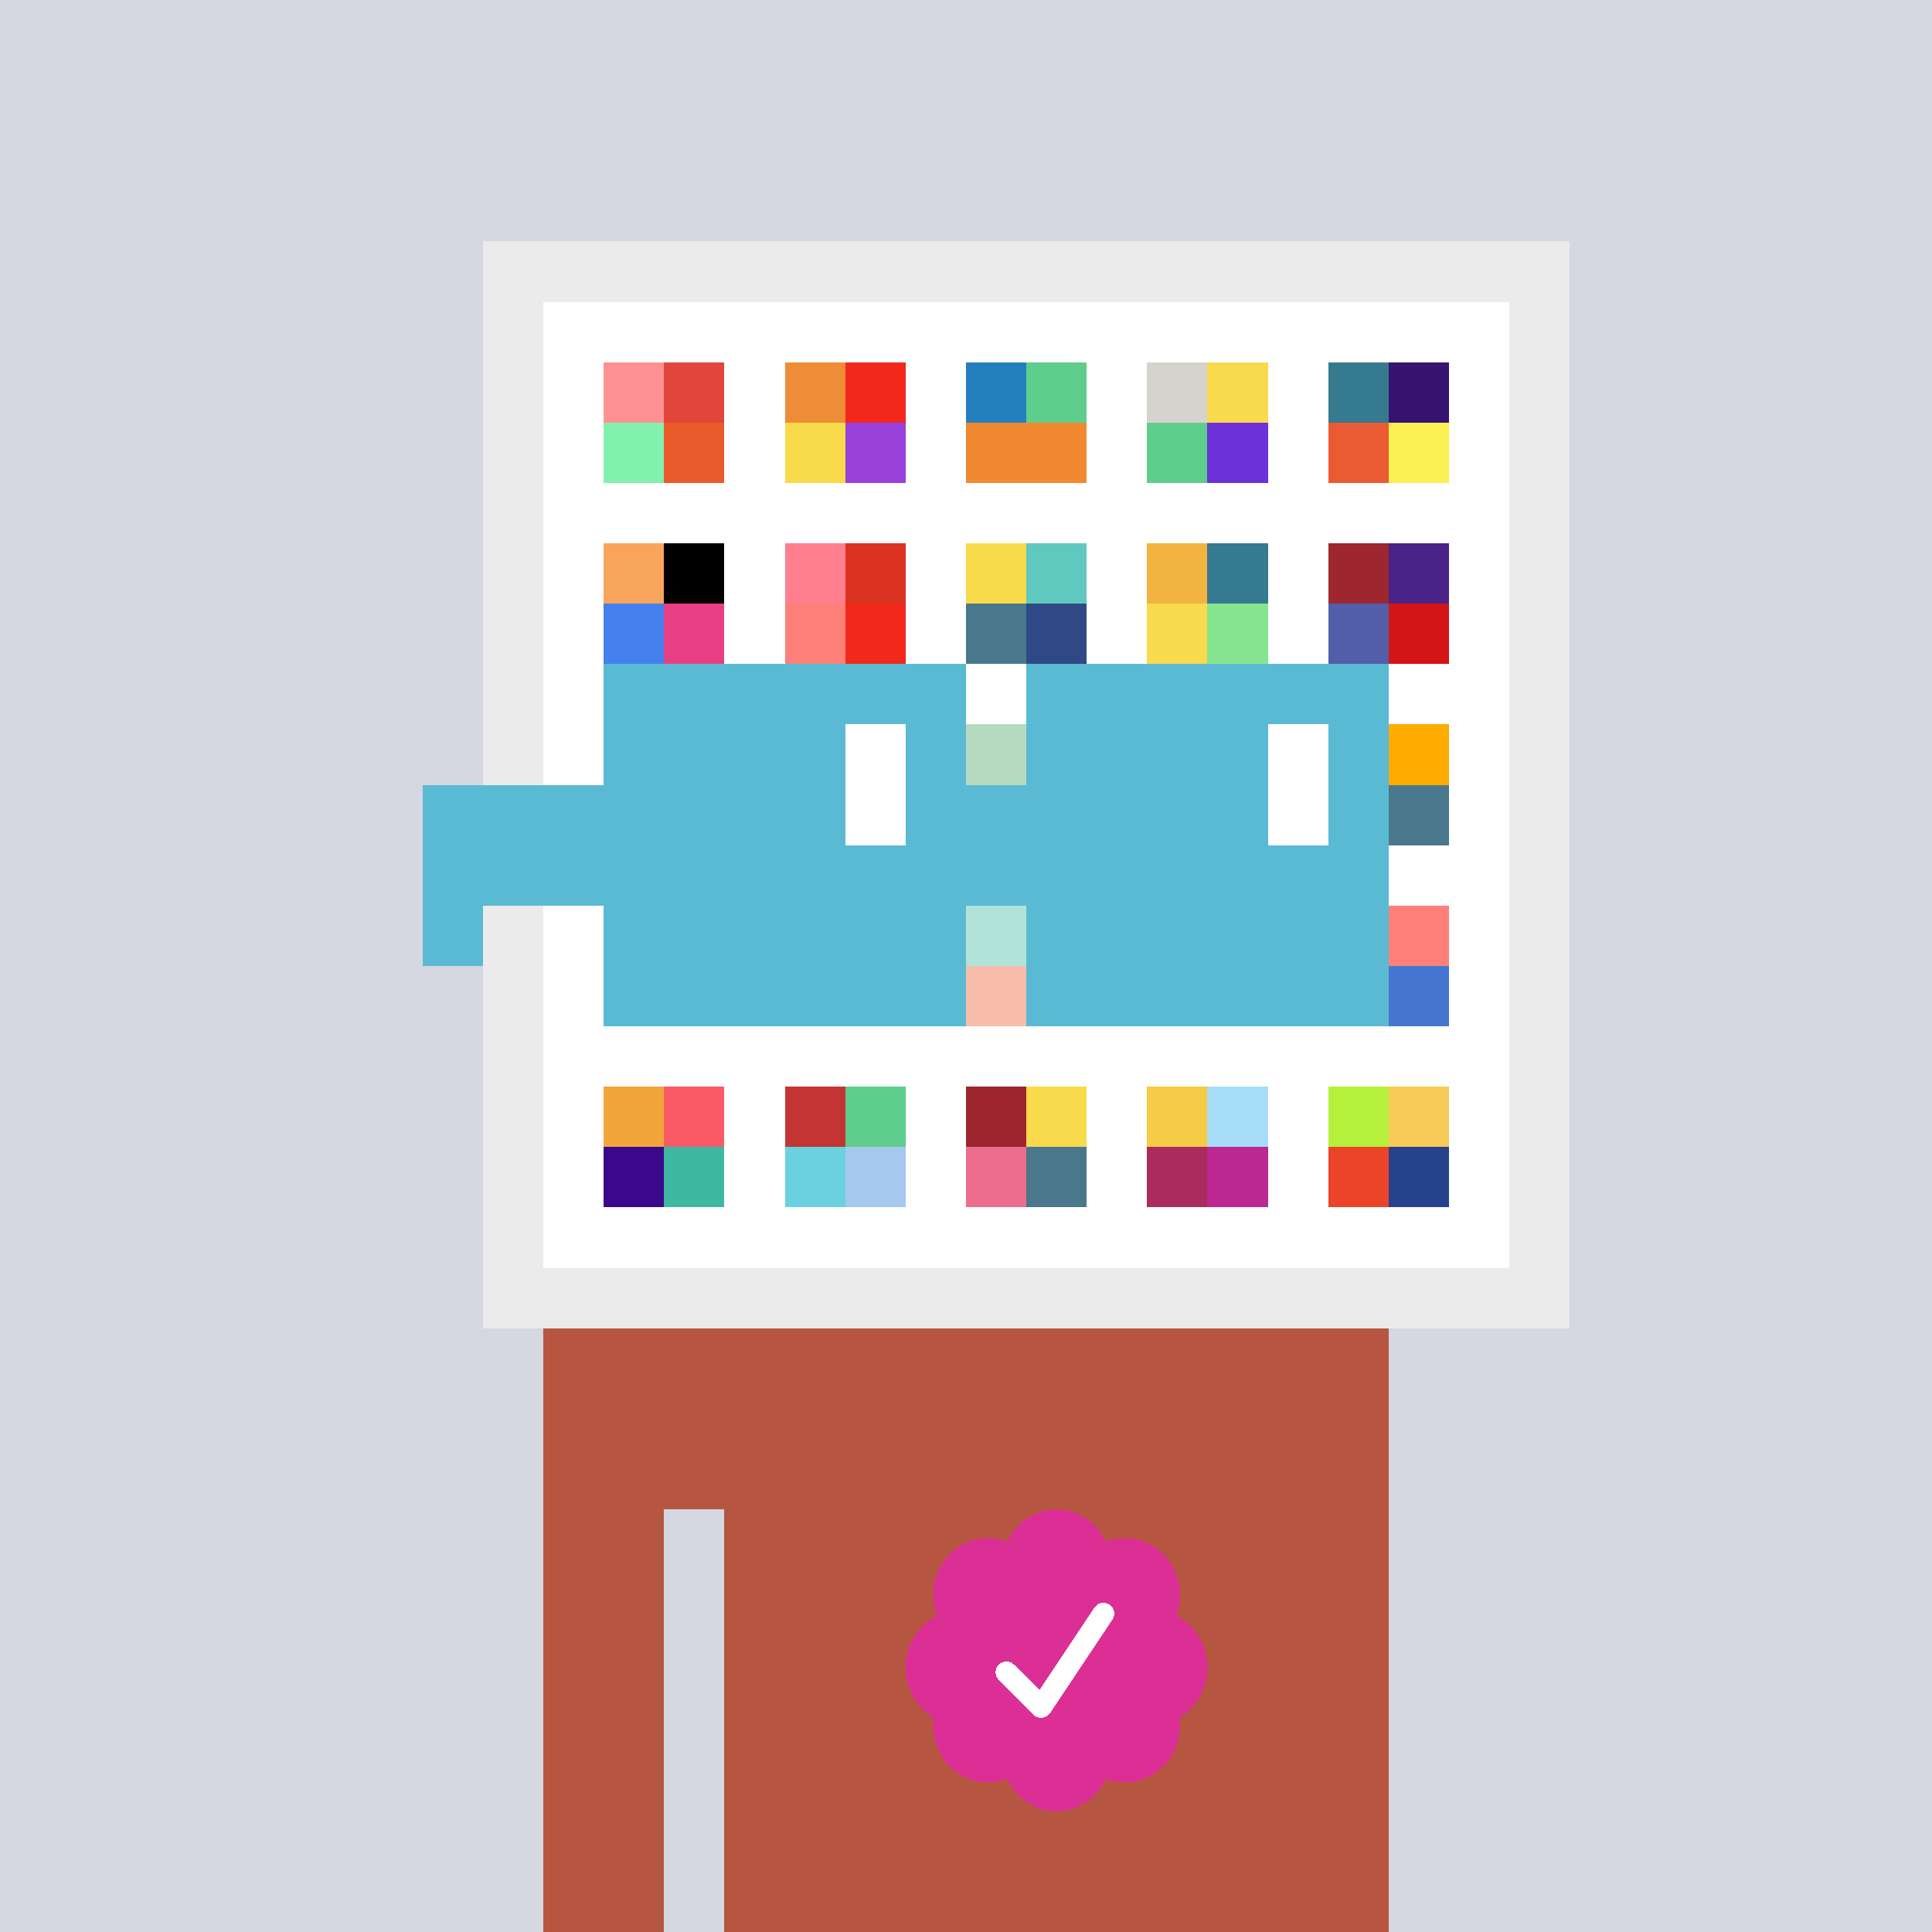<svg xmlns="http://www.w3.org/2000/svg" viewBox="0 0 320 320" width="2000" height="2000" shape-rendering="crispEdges"><defs><style>.check{fill: #DB2F96}</style></defs><path fill="#D5D7E1" d="M0 0h320v320H0z" /><path fill="#EBEBEB" d="M80 40h180v180H80z"/><path fill="#FFFFFF" d="M90 50h160v160H90z"/><path fill="#FF9193" d="M100 60h10v10h-10z"/><path fill="#83F1AE" d="M100 70h10v10h-10z"/><path fill="#E04639" d="M110 60h10v10h-10z"/><path fill="#EB5A2A" d="M110 70h10v10h-10z"/><path fill="#EF8C37" d="M130 60h10v10h-10z"/><path fill="#F9DA4A" d="M130 70h10v10h-10z"/><path fill="#F2281C" d="M140 60h10v10h-10z"/><path fill="#9741DA" d="M140 70h10v10h-10z"/><path fill="#2480BD" d="M160 60h10v10h-10z"/><path fill="#F18930" d="M160 70h10v10h-10z"/><path fill="#5FCD8C" d="M170 60h10v10h-10z"/><path fill="#F18930" d="M170 70h10v10h-10z"/><path fill="#D6D3CE" d="M190 60h10v10h-10z"/><path fill="#5FCD8C" d="M190 70h10v10h-10z"/><path fill="#F9DA4D" d="M200 60h10v10h-10z"/><path fill="#6C31D7" d="M200 70h10v10h-10z"/><path fill="#367A8F" d="M220 60h10v10h-10z"/><path fill="#EA5B33" d="M220 70h10v10h-10z"/><path fill="#371471" d="M230 60h10v10h-10z"/><path fill="#FCF153" d="M230 70h10v10h-10z"/><path fill="#F9A45C" d="M100 90h10v10h-10z"/><path fill="#4581EE" d="M100 100h10v10h-10z"/><path fill="#000000" d="M110 90h10v10h-10z"/><path fill="#E73E85" d="M110 100h10v10h-10z"/><path fill="#FF7F8E" d="M130 90h10v10h-10z"/><path fill="#FF8079" d="M130 100h10v10h-10z"/><path fill="#DA3321" d="M140 90h10v10h-10z"/><path fill="#F2281C" d="M140 100h10v10h-10z"/><path fill="#F9DA4A" d="M160 90h10v10h-10z"/><path fill="#49788D" d="M160 100h10v10h-10z"/><path fill="#5FC9BF" d="M170 90h10v10h-10z"/><path fill="#2E4985" d="M170 100h10v10h-10z"/><path fill="#F2B341" d="M190 90h10v10h-10z"/><path fill="#F9DA4D" d="M190 100h10v10h-10z"/><path fill="#367A8F" d="M200 90h10v10h-10z"/><path fill="#86E48E" d="M200 100h10v10h-10z"/><path fill="#9D262F" d="M220 90h10v10h-10z"/><path fill="#525EAA" d="M220 100h10v10h-10z"/><path fill="#4A2387" d="M230 90h10v10h-10z"/><path fill="#D41515" d="M230 100h10v10h-10z"/><path fill="#49A25E" d="M160 120h10v10h-10z"/><path fill="#FFAB00" d="M230 120h10v10h-10z"/><path fill="#49788D" d="M230 130h10v10h-10z"/><path fill="#3EB8A1" d="M160 150h10v10h-10z"/><path fill="#EB5A2A" d="M160 160h10v10h-10z"/><path fill="#FF8079" d="M230 150h10v10h-10z"/><path fill="#4576D0" d="M230 160h10v10h-10z"/><path fill="#F2A43A" d="M100 180h10v10h-10z"/><path fill="#3B088C" d="M100 190h10v10h-10z"/><path fill="#FA5B67" d="M110 180h10v10h-10z"/><path fill="#3EB8A1" d="M110 190h10v10h-10z"/><path fill="#C23532" d="M130 180h10v10h-10z"/><path fill="#6AD1DE" d="M130 190h10v10h-10z"/><path fill="#5FCD8C" d="M140 180h10v10h-10z"/><path fill="#A4C8EE" d="M140 190h10v10h-10z"/><path fill="#9D262F" d="M160 180h10v10h-10z"/><path fill="#ED6D8E" d="M160 190h10v10h-10z"/><path fill="#F9DA4D" d="M170 180h10v10h-10z"/><path fill="#49788D" d="M170 190h10v10h-10z"/><path fill="#F6CB45" d="M190 180h10v10h-10z"/><path fill="#AA2C5C" d="M190 190h10v10h-10z"/><path fill="#A7DDF9" d="M200 180h10v10h-10z"/><path fill="#BB2891" d="M200 190h10v10h-10z"/><path fill="#B5F13B" d="M220 180h10v10h-10z"/><path fill="#EB4429" d="M220 190h10v10h-10z"/><path fill="#F7CA57" d="M230 180h10v10h-10z"/><path fill="#25438C" d="M230 190h10v10h-10z"/><path fill="#B75640" d="M90 220h20v100H90V220Zm20 0h10v30h-10v-30Zm10 0h110v100H120V220Z"/><path class="check" shape-rendering="geometricPrecision" d="M200 276.191c0-3.762-2.083-7.024-5.114-8.572a9.97 9.97 0 0 0 .567-3.333c0-5.262-4.072-9.519-9.091-9.519-1.118 0-2.19.199-3.18.595-1.472-3.184-4.586-5.362-8.181-5.362-3.595 0-6.704 2.184-8.182 5.357a8.604 8.604 0 0 0-3.182-.595c-5.023 0-9.09 4.262-9.09 9.524 0 1.176.198 2.295.565 3.333-3.028 1.548-5.112 4.805-5.112 8.572 0 3.559 1.862 6.661 4.624 8.299-.048.405-.077.81-.077 1.225 0 5.262 4.067 9.523 9.09 9.523 1.12 0 2.191-.204 3.179-.594 1.476 3.175 4.586 5.356 8.183 5.356 3.6 0 6.71-2.181 8.183-5.356.988.387 2.059.59 3.18.59 5.024 0 9.091-4.263 9.091-9.525 0-.413-.029-.818-.079-1.22 2.757-1.637 4.626-4.739 4.626-8.296v-.002Z" /><path fill="#fff" d="m184.249 268.252-10.319 15.476a1.785 1.785 0 0 1-2.478.496l-.274-.224-5.75-5.75a1.784 1.784 0 1 1 2.524-2.524l4.214 4.207 9.106-13.666a1.787 1.787 0 0 1 2.476-.493 1.784 1.784 0 0 1 .501 2.476v.002Z"/><path fill="#FFFFFF" fill-opacity=".6" d="M160 120h10v50h-10z"/><path fill="#fff" d="M130 120h-20v10h20v-10Zm0 10h-20v10h20v-10Zm0 10h-20v10h20v-10Zm0 10h-20v10h20v-10Z"/><path fill="#000" d="M150 120h-20v10h20v-10Zm0 10h-20v10h20v-10Zm0 10h-20v10h20v-10Zm0 10h-20v10h20v-10Z"/><path fill="#fff" d="M200 120h-20v10h20v-10Zm0 10h-20v10h20v-10Zm0 10h-20v10h20v-10Zm0 10h-20v10h20v-10Z"/><path fill="#000" d="M220 120h-20v10h20v-10Zm0 10h-20v10h20v-10Zm0 10h-20v10h20v-10Zm0 10h-20v10h20v-10Z"/><path fill="#5ABAD3" d="M160 110h-60v10h60v-10Zm70 0h-60v10h60v-10Zm-120 10h-10v10h10v-10Zm50 0h-10v10h10v-10Zm20 0h-10v10h10v-10Zm50 0h-10v10h10v-10Zm0 10h-10v10h10v-10Zm-120 10h-10v10h10v-10Zm50 0h-10v10h10v-10Zm20 0h-10v10h10v-10Zm50 0h-10v10h10v-10Zm-150 0H70v10h10v-10Zm0 10H70v10h10v-10Zm30 0h-10v10h10v-10Zm50 0h-10v10h10v-10Zm20 0h-10v10h10v-10Zm50 0h-10v10h10v-10Zm-70 10h-60v10h60v-10Zm70 0h-60v10h60v-10Zm-120-30H70v10h40v-10Zm70 0h-30v10h30v-10Z"/><path fill="#5ABAD3" d="M110 120h40v40h-40z"/><path fill="#5ABAD3" d="M180 120h40v40h-40z"/><path fill="#FFFFFF" d="M140 120h10v20h-10z"/><path fill="#FFFFFF" d="M210 120h10v20h-10z"/><path fill="#5ABAD3" d="M80 140h45v10H80v-10Zm45 0h45v10h-45v-10Z"/></svg>